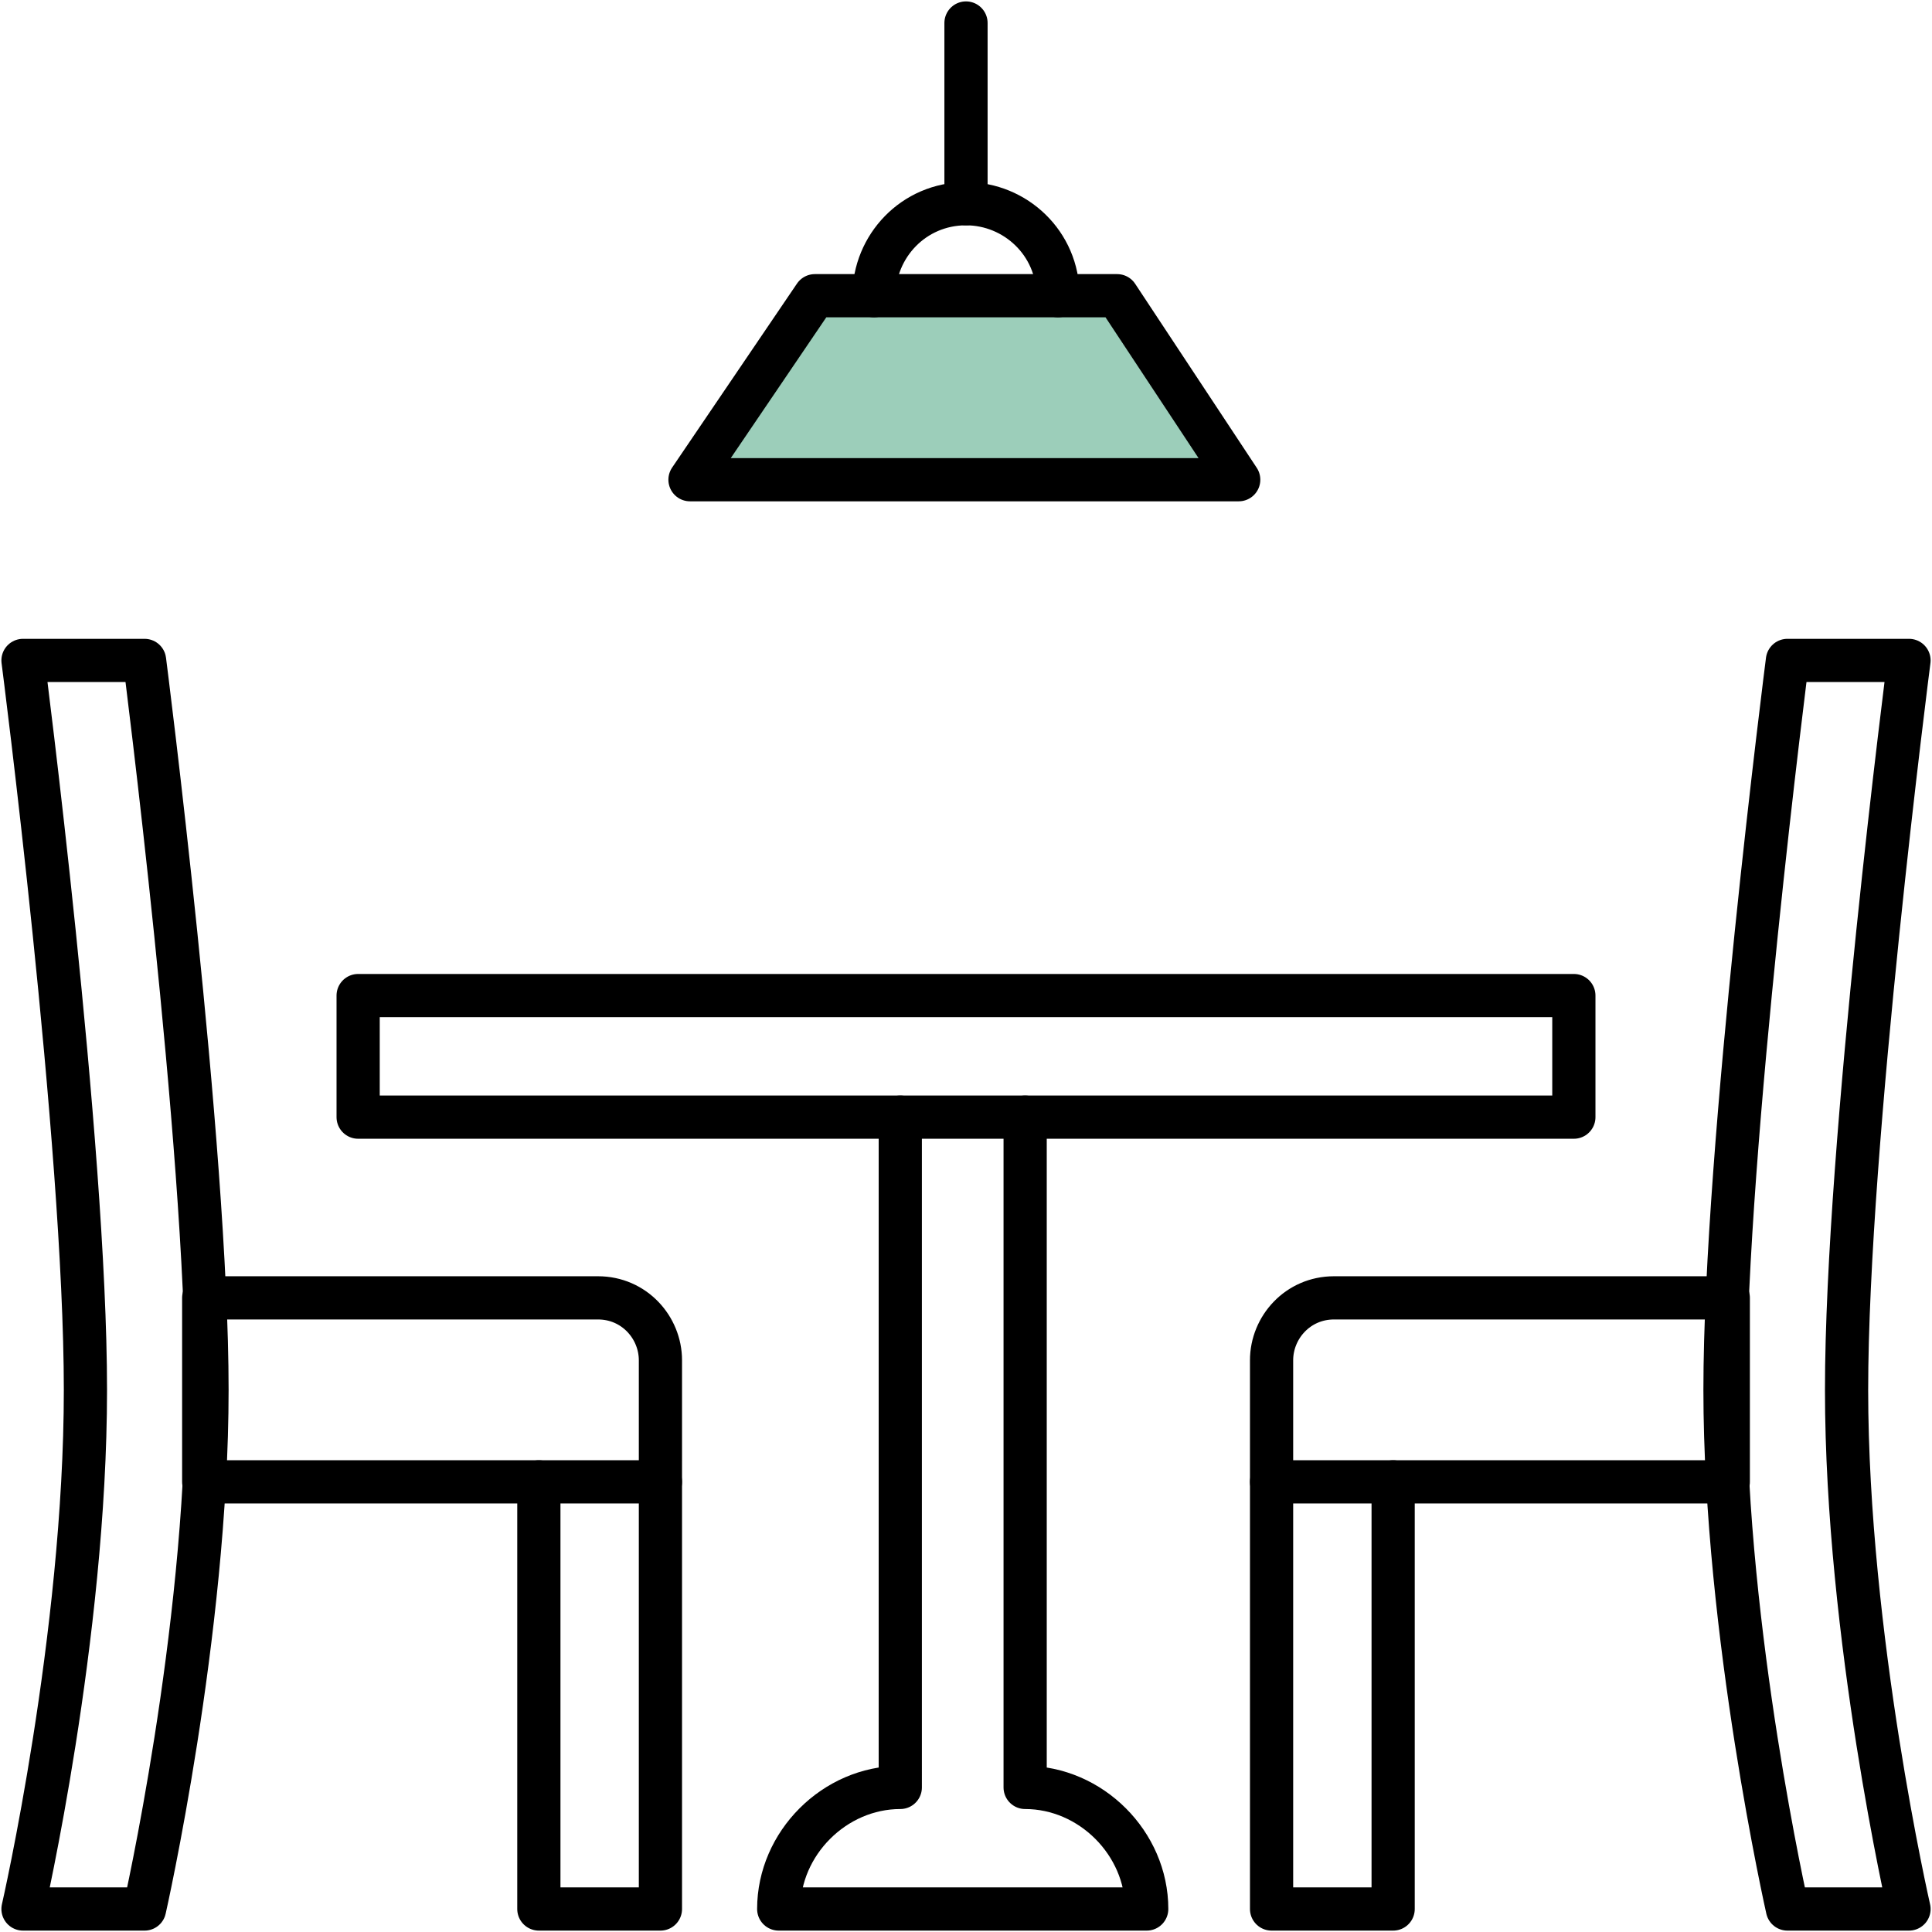 <?xml version="1.0" encoding="utf-8"?>
<!-- Generator: Adobe Illustrator 21.0.0, SVG Export Plug-In . SVG Version: 6.00 Build 0)  -->
<svg version="1.1" id="Capa_1" xmlns="http://www.w3.org/2000/svg" xmlns:xlink="http://www.w3.org/1999/xlink" x="0px" y="0px"
	 viewBox="0 0 58.8 58.8" style="enable-background:new 0 0 58.8 58.8;" xml:space="preserve">
<style type="text/css">
	.st0{fill:#9CCEBA;}
	.st1{fill:none;stroke:#000000;stroke-width:1.315;stroke-linecap:round;stroke-linejoin:round;stroke-miterlimit:10;}
	.st2{fill:none;stroke:#000000;stroke-width:1.315;stroke-linejoin:round;stroke-miterlimit:10;}
	.st3{fill:#9CCEBA;stroke:#000000;stroke-width:1.315;stroke-linejoin:round;stroke-miterlimit:10;}
	.st4{fill:#9CCEBA;stroke:#000000;stroke-width:1.315;stroke-linecap:round;stroke-linejoin:round;stroke-miterlimit:10;}
	.st5{fill:#170A6A;stroke:#000000;stroke-width:1.315;stroke-miterlimit:10;}
	.st6{fill:#FFFFFF;stroke:#000000;stroke-width:1.315;stroke-linejoin:round;stroke-miterlimit:10;}
	.st7{fill-rule:evenodd;clip-rule:evenodd;fill:none;stroke:#000000;stroke-width:1.315;stroke-miterlimit:10;}
	.st8{fill:none;stroke:#000000;stroke-width:1.315;stroke-miterlimit:10;}
	.st9{fill:#9CCEBA;stroke:#000000;stroke-width:1.315;stroke-miterlimit:10;}
	.st10{fill:none;stroke:#000000;stroke-width:0.657;stroke-miterlimit:10;}
</style>
<g id="dinning_room_21_">
	<g>
		<path class="st1" d="M0.7,58.1c0,0,1.9-8.3,1.9-15.8S0.7,20.1,0.7,20.1h3.7c0,0,1.9,14.8,1.9,22.2S4.4,58.1,4.4,58.1H0.7z"/>
		<path class="st1" d="M20.1,41.4c0-1-0.8-1.9-1.9-1.9h-12v5.6h13.9V41.4z"/>
		<polyline class="st1" points="16.4,45.1 16.4,58.1 20.1,58.1 20.1,45.1 		"/>
	</g>
	<g>
		<path class="st1" d="M58.1,58.1c0,0-1.9-8.3-1.9-15.8s1.9-22.2,1.9-22.2h-3.7c0,0-1.9,14.8-1.9,22.2s1.9,15.8,1.9,15.8H58.1z"/>
		<path class="st1" d="M38.7,41.4c0-1,0.8-1.9,1.9-1.9h12v5.6H38.7V41.4z"/>
		<polyline class="st1" points="42.4,45.1 42.4,58.1 38.7,58.1 38.7,45.1 		"/>
	</g>
	<g>
		<polygon class="st1" points="29.4,30.3 47.9,30.3 47.9,34 29.4,34 10.9,34 10.9,30.3 		"/>
		<path class="st1" d="M31.2,34v20.4h0c2,0,3.7,1.7,3.7,3.7h-5.6h-5.6c0-2,1.7-3.7,3.7-3.7V34"/>
	</g>
	<polygon class="st4" points="37.7,14.6 34,9 24.8,9 21,14.6 	"/>
	<path class="st1" d="M26.6,9c0-1.5,1.2-2.8,2.8-2.8c1.5,0,2.8,1.2,2.8,2.8"/>
	<line class="st1" x1="29.4" y1="6.2" x2="29.4" y2="0.7"/>
</g>
</svg>

